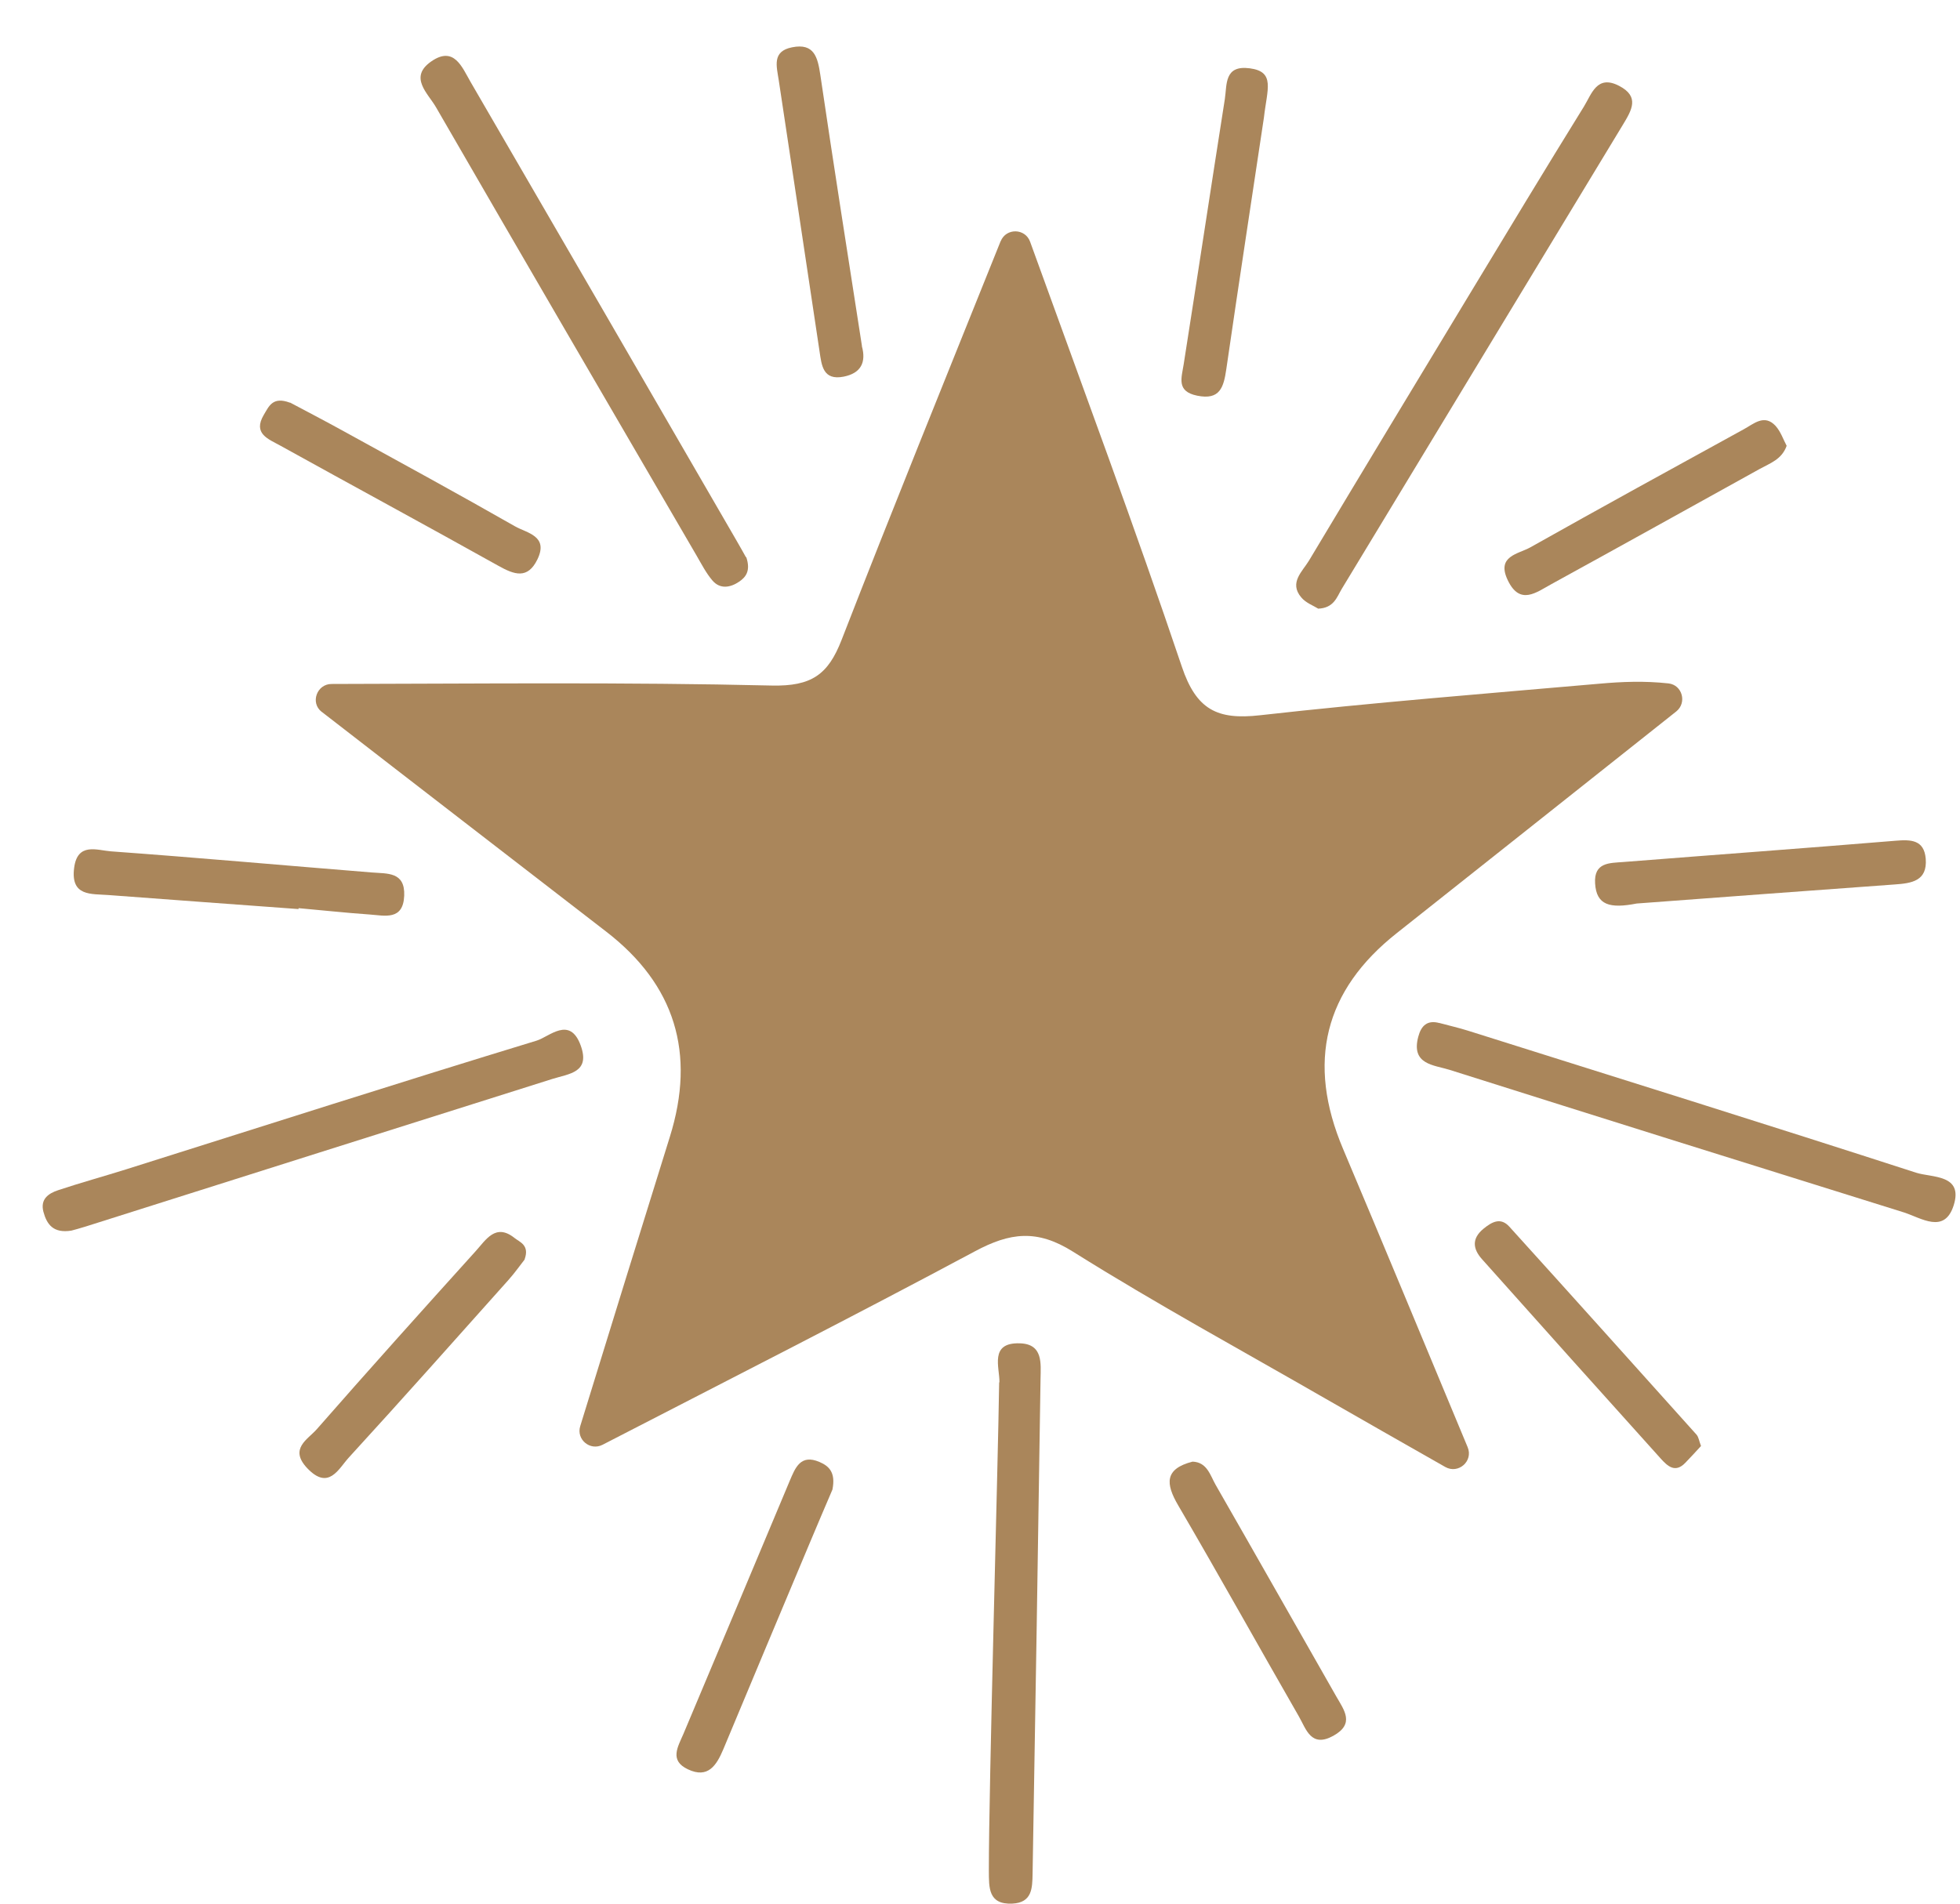 <svg width="35" height="34" viewBox="0 0 35 34" fill="none" xmlns="http://www.w3.org/2000/svg">
<path d="M17.869 4.309C17.966 4.068 18.308 4.075 18.395 4.318C19.356 6.975 20.269 9.429 21.104 11.906C21.364 12.68 21.741 12.86 22.497 12.775C24.514 12.548 26.538 12.388 28.563 12.211C28.964 12.175 29.365 12.159 29.795 12.206C30.042 12.234 30.127 12.551 29.934 12.706C28.27 14.025 26.609 15.347 24.946 16.663C23.648 17.687 23.328 18.974 23.985 20.524C24.705 22.23 25.413 23.938 26.208 25.847C26.312 26.095 26.043 26.333 25.809 26.201C25.024 25.755 24.353 25.372 23.683 24.988C22.171 24.117 20.637 23.282 19.16 22.355C18.518 21.951 18.037 22.012 17.407 22.35C15.271 23.494 13.112 24.591 10.76 25.804C10.538 25.918 10.288 25.71 10.361 25.472C10.93 23.629 11.442 21.968 11.961 20.306C12.43 18.807 12.051 17.585 10.826 16.64C9.134 15.332 7.44 14.028 5.751 12.718C5.751 12.718 5.746 12.716 5.743 12.713C5.536 12.551 5.659 12.216 5.92 12.216C8.542 12.211 11.161 12.182 13.78 12.244C14.493 12.26 14.788 12.048 15.028 11.43C15.925 9.122 16.857 6.826 17.869 4.306V4.309Z" fill="#AA865B"/>
<path d="M23.535 10.868C23.462 10.821 23.318 10.769 23.235 10.668C23.016 10.406 23.257 10.208 23.375 10.012C24.323 8.429 25.279 6.848 26.235 5.267C26.914 4.144 27.594 3.018 28.285 1.902C28.422 1.68 28.516 1.329 28.91 1.532C29.285 1.725 29.139 1.966 28.979 2.23C27.303 4.993 25.633 7.758 23.958 10.521C23.873 10.663 23.821 10.861 23.535 10.871V10.868Z" fill="#AA865B"/>
<path d="M13.326 9.95C13.409 10.196 13.317 10.309 13.199 10.389C13.043 10.495 12.859 10.528 12.722 10.368C12.609 10.236 12.526 10.073 12.437 9.92C10.884 7.253 9.329 4.587 7.786 1.916C7.644 1.668 7.293 1.38 7.701 1.097C8.109 0.814 8.251 1.201 8.404 1.465C9.99 4.195 11.573 6.925 13.154 9.658C13.225 9.78 13.293 9.903 13.321 9.953L13.326 9.95Z" fill="#AA865B"/>
<path d="M17.847 24.688C17.852 24.424 17.663 23.975 18.21 23.992C18.63 24.003 18.585 24.355 18.581 24.626C18.538 27.573 18.489 30.521 18.439 33.468C18.434 33.722 18.432 33.982 18.078 33.999C17.644 34.02 17.661 33.708 17.658 33.42C17.656 31.929 17.823 26.111 17.842 24.69L17.847 24.688Z" fill="#AA865B"/>
<path d="M1.275 21.979C0.952 22.031 0.836 21.869 0.775 21.642C0.716 21.415 0.867 21.314 1.039 21.257C1.442 21.123 1.853 21.01 2.261 20.882C4.701 20.113 7.136 19.332 9.583 18.586C9.812 18.515 10.175 18.14 10.369 18.671C10.546 19.157 10.164 19.176 9.861 19.271C7.084 20.148 4.307 21.026 1.53 21.906C1.428 21.939 1.325 21.965 1.275 21.979Z" fill="#AA865B"/>
<path d="M25.701 18.27C25.871 18.317 26.046 18.355 26.216 18.409C28.884 19.249 31.556 20.084 34.217 20.945C34.496 21.035 35.064 20.971 34.887 21.528C34.722 22.047 34.309 21.753 33.995 21.653C31.289 20.809 28.585 19.962 25.883 19.107C25.605 19.02 25.194 19.015 25.326 18.517C25.378 18.319 25.487 18.213 25.704 18.272L25.701 18.27Z" fill="#AA865B"/>
<path d="M29.227 16.137C28.748 16.231 28.507 16.167 28.484 15.778C28.46 15.4 28.743 15.415 28.984 15.396C30.605 15.268 32.228 15.15 33.847 15.016C34.126 14.992 34.359 14.999 34.388 15.337C34.42 15.738 34.133 15.776 33.831 15.797C32.245 15.912 30.657 16.03 29.229 16.137H29.227Z" fill="#AA865B"/>
<path d="M5.328 16.236C4.198 16.153 3.07 16.071 1.94 15.986C1.629 15.962 1.258 16.014 1.324 15.5C1.383 15.04 1.735 15.186 1.978 15.205C3.53 15.318 5.081 15.457 6.633 15.582C6.919 15.606 7.235 15.566 7.218 15.998C7.199 16.446 6.869 16.352 6.598 16.333C6.175 16.304 5.753 16.257 5.331 16.22V16.236H5.328Z" fill="#AA865B"/>
<path d="M15.39 6.18C15.472 6.475 15.371 6.666 15.066 6.727C14.694 6.8 14.672 6.524 14.635 6.277C14.392 4.663 14.151 3.046 13.906 1.432C13.868 1.182 13.783 0.916 14.144 0.845C14.54 0.765 14.602 1.024 14.649 1.34C14.887 2.957 15.142 4.568 15.392 6.18H15.39Z" fill="#AA865B"/>
<path d="M22.57 2.1C22.37 3.438 22.127 5.017 21.898 6.595C21.851 6.916 21.785 7.15 21.379 7.067C21.001 6.991 21.1 6.748 21.138 6.501C21.386 4.924 21.624 3.346 21.872 1.77C21.912 1.51 21.858 1.159 22.318 1.22C22.778 1.281 22.627 1.593 22.57 2.1Z" fill="#AA865B"/>
<path d="M14.865 26.604C14.744 26.887 14.591 27.244 14.44 27.605C13.93 28.818 13.423 30.03 12.916 31.243C12.795 31.529 12.644 31.772 12.283 31.6C11.95 31.442 12.104 31.201 12.203 30.97C12.838 29.464 13.47 27.956 14.102 26.449C14.202 26.213 14.296 25.967 14.633 26.111C14.813 26.187 14.924 26.307 14.865 26.604Z" fill="#AA865B"/>
<path d="M5.18 7.19C5.451 7.334 5.795 7.513 6.138 7.702C7.159 8.263 8.183 8.822 9.196 9.4C9.408 9.521 9.8 9.57 9.597 9.99C9.422 10.351 9.184 10.264 8.901 10.106C7.605 9.382 6.3 8.676 5 7.956C4.793 7.841 4.51 7.746 4.712 7.407C4.802 7.258 4.868 7.076 5.177 7.192L5.18 7.19Z" fill="#AA865B"/>
<path d="M21.294 26.105C21.556 26.114 21.61 26.348 21.709 26.522C22.429 27.777 23.144 29.04 23.861 30.297C24.003 30.545 24.196 30.786 23.811 31.001C23.413 31.222 23.325 30.885 23.196 30.659C22.474 29.403 21.77 28.136 21.039 26.886C20.812 26.498 20.794 26.234 21.296 26.105H21.294Z" fill="#AA865B"/>
<path d="M31.905 7.961C31.818 8.207 31.608 8.273 31.426 8.374C30.185 9.061 28.948 9.75 27.705 10.432C27.436 10.578 27.141 10.823 26.922 10.358C26.719 9.929 27.113 9.896 27.327 9.776C28.595 9.063 29.866 8.365 31.14 7.666C31.315 7.572 31.506 7.388 31.707 7.607C31.799 7.709 31.846 7.853 31.905 7.963V7.961Z" fill="#AA865B"/>
<path d="M9.371 22.492C9.3 22.581 9.198 22.728 9.08 22.86C8.134 23.919 7.19 24.983 6.23 26.031C6.044 26.234 5.869 26.628 5.484 26.22C5.159 25.873 5.496 25.71 5.657 25.526C6.593 24.457 7.542 23.4 8.495 22.345C8.675 22.147 8.849 21.84 9.187 22.11C9.281 22.185 9.46 22.237 9.368 22.492H9.371Z" fill="#AA865B"/>
<path d="M30.376 25.825C30.287 25.922 30.192 26.026 30.096 26.125C29.914 26.316 29.777 26.184 29.657 26.052C28.59 24.867 27.526 23.68 26.464 22.489C26.304 22.31 26.273 22.123 26.493 21.944C26.646 21.819 26.799 21.739 26.953 21.909C28.071 23.143 29.183 24.384 30.294 25.622C30.334 25.667 30.341 25.738 30.374 25.823L30.376 25.825Z" fill="#AA865B"/>
</svg>
